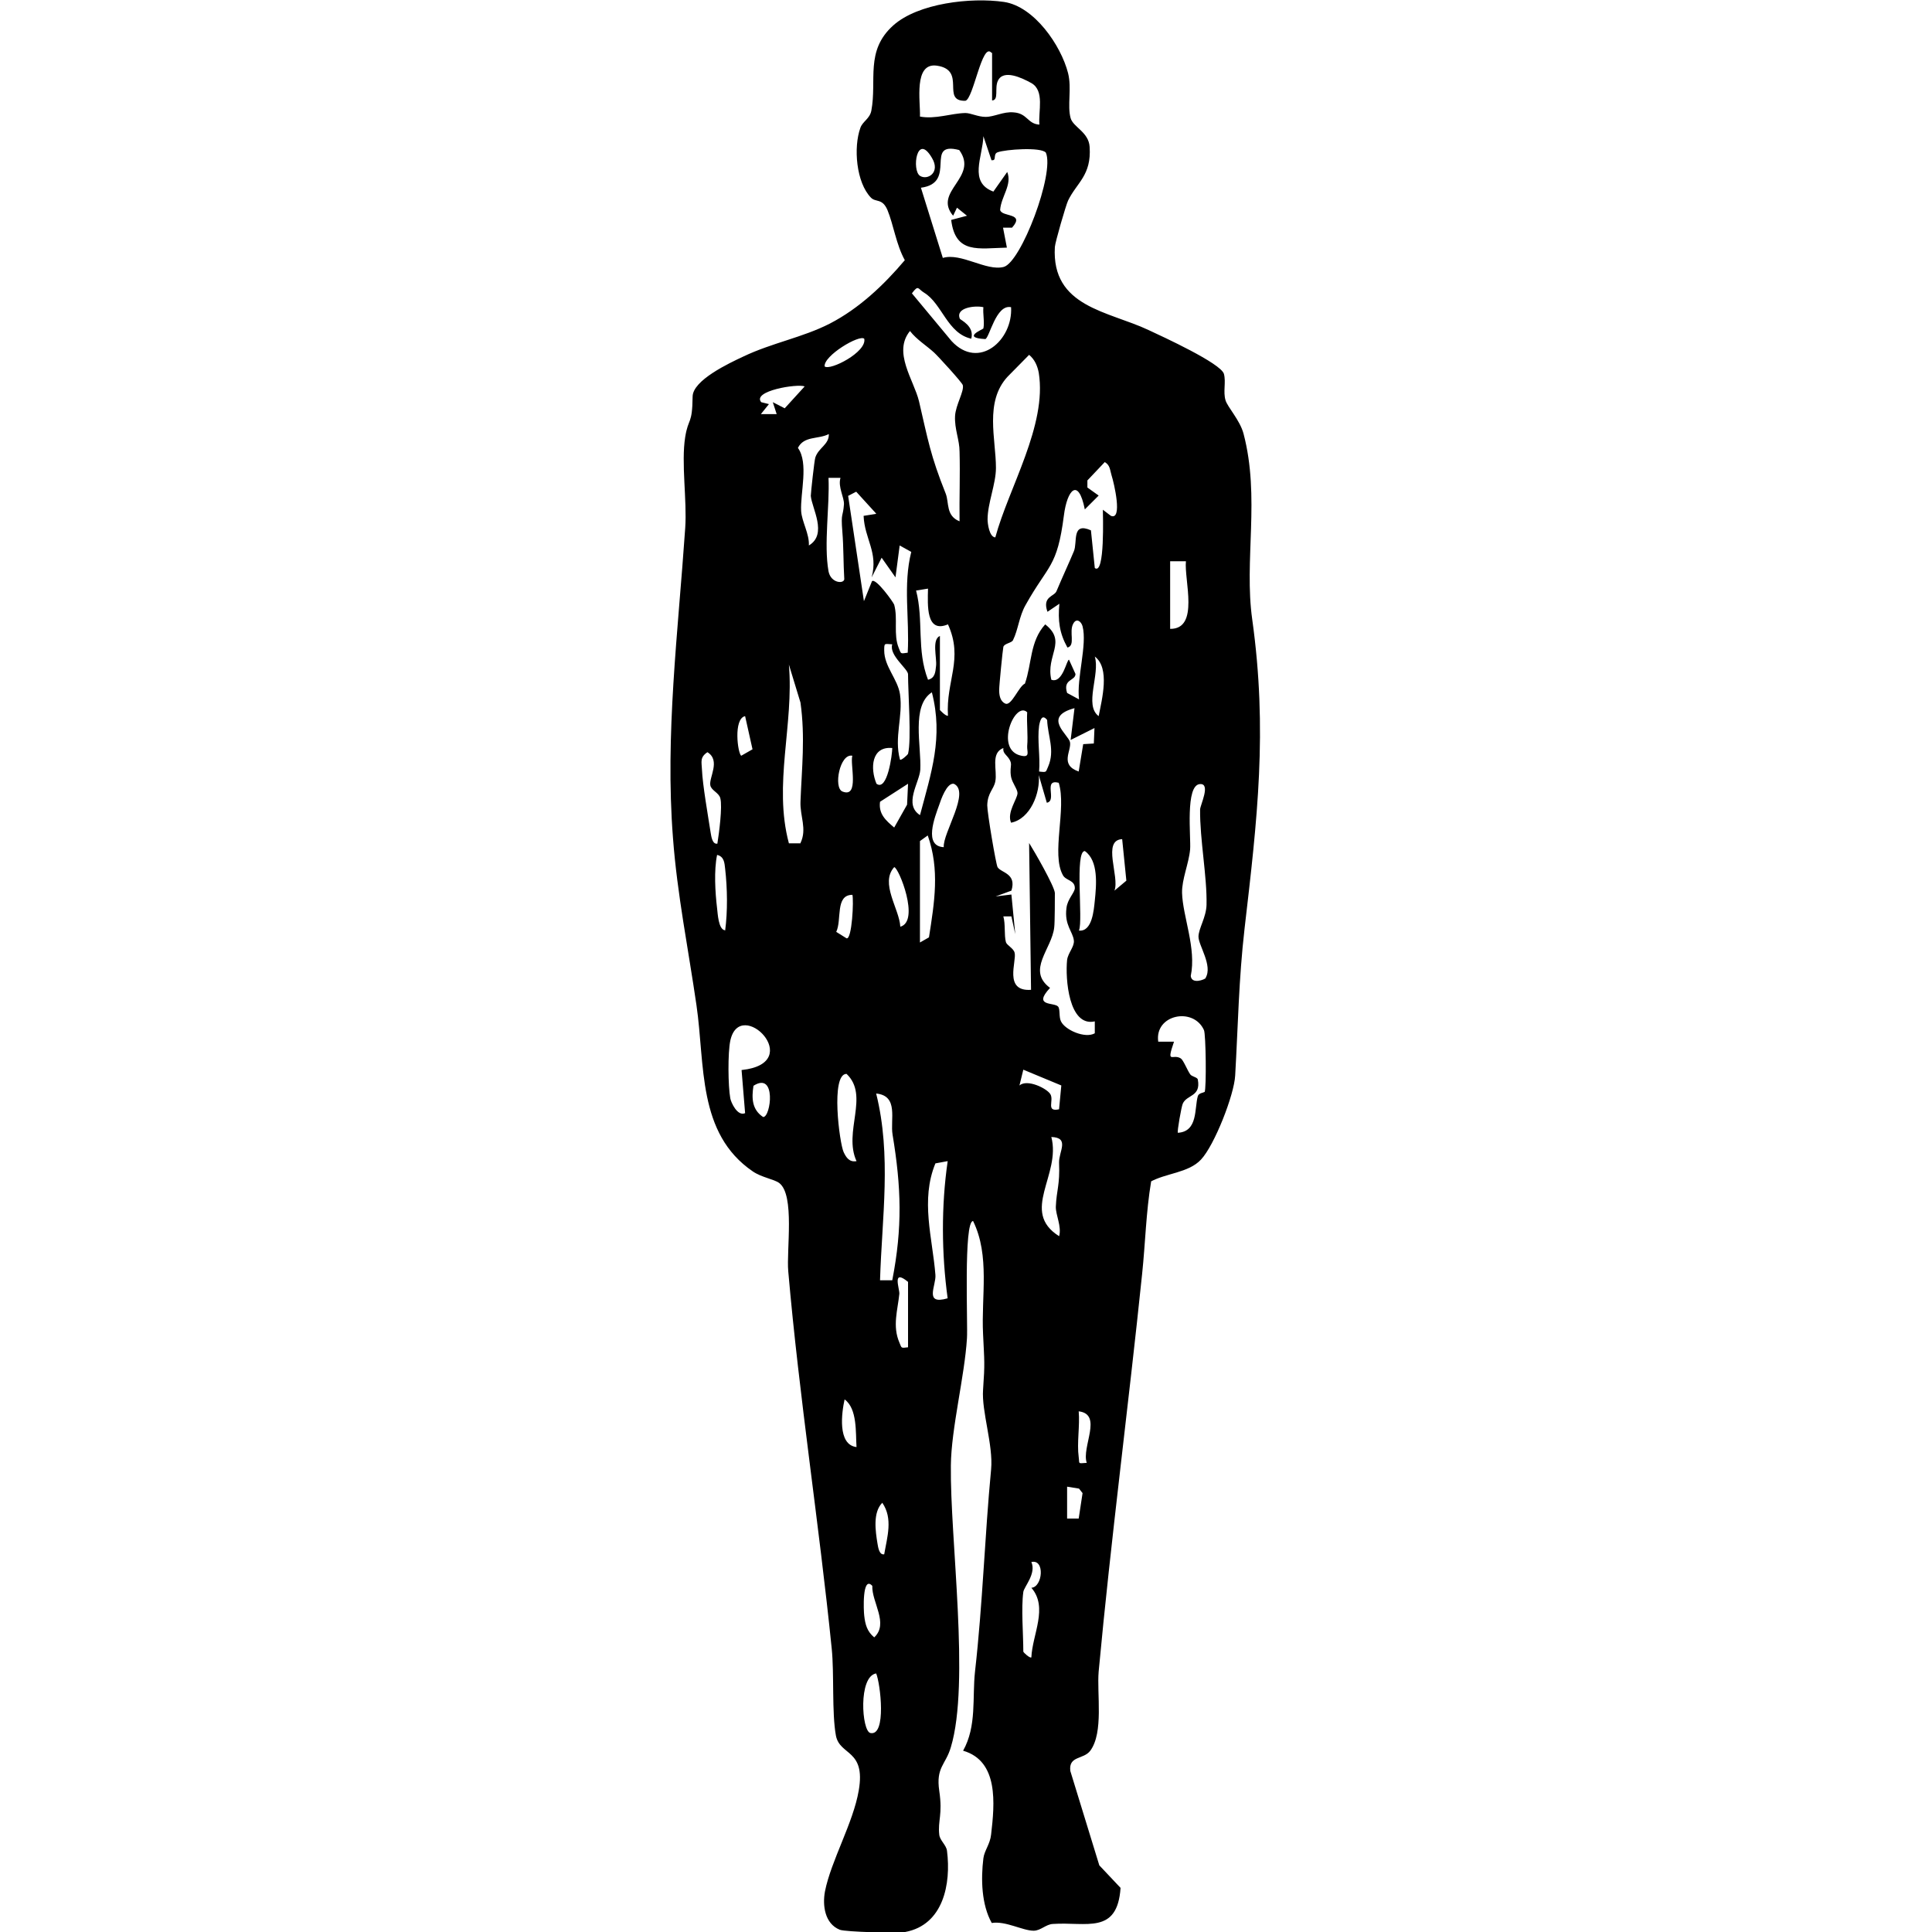 <svg viewBox="0 0 60 60" xmlns="http://www.w3.org/2000/svg" data-name="Layer 1" id="Layer_1">
  <path d="M35.75,36.69c-.16.95-.18,1.92-.28,2.87-.42,4.07-.97,8.25-1.35,12.35-.06.69.16,1.89-.26,2.46-.21.28-.68.15-.62.63l.9,2.93.66.7c-.1,1.46-1.06,1.05-2.1,1.12-.22.01-.38.21-.6.21-.34,0-.87-.31-1.3-.24-.32-.57-.34-1.36-.26-2.01.03-.24.21-.44.24-.74.11-.95.24-2.28-.87-2.6.43-.77.28-1.65.37-2.46.24-2.12.3-4.18.5-6.28.07-.75-.3-1.8-.25-2.47.06-.85.04-.86,0-1.73-.06-1.17.22-2.43-.31-3.51-.3,0-.16,3.24-.19,3.64-.07,1.17-.49,2.81-.5,3.95-.03,2.27.6,6.76,0,8.75-.16.55-.47.62-.36,1.36s-.05.92,0,1.36c.02.18.22.32.24.5.13,1.02-.11,2.3-1.3,2.52-.24.04-1.85,0-2.03-.07-.47-.19-.54-.76-.46-1.19.19-.96.88-2.13,1.05-3.14.22-1.28-.59-1.07-.71-1.7-.13-.71-.05-1.92-.13-2.7-.39-3.86-1.01-7.81-1.35-11.72-.06-.65.21-2.37-.28-2.74-.16-.12-.54-.17-.82-.36-1.73-1.18-1.48-3.31-1.75-5.16-.25-1.73-.6-3.45-.73-5.2-.25-3.2.16-6.4.38-9.62.06-.87-.13-2.02,0-2.83.1-.61.22-.37.23-1.25,0-.51,1.13-1.04,1.58-1.25.88-.42,1.84-.59,2.68-1.02.91-.47,1.68-1.2,2.33-1.97-.27-.49-.35-1.1-.54-1.56-.16-.37-.36-.23-.51-.38-.46-.47-.55-1.56-.33-2.17.07-.2.29-.28.34-.53.18-.95-.2-1.86.68-2.65.77-.69,2.41-.88,3.44-.73.94.14,1.77,1.35,1.99,2.21.12.48-.03,1.01.08,1.4.08.28.56.43.59.89.06.89-.4,1.11-.67,1.67-.07.15-.4,1.29-.41,1.44-.11,1.87,1.66,1.99,2.91,2.58.43.2,2.24,1.03,2.34,1.36.07.26-.03.55.05.82.06.21.45.62.56,1.04.52,1.98.01,3.93.27,5.77.48,3.45.16,6.18-.24,9.61-.18,1.57-.2,2.99-.29,4.55-.03.6-.64,2.16-1.06,2.61-.39.42-1.1.42-1.59.7ZM30.79,1.64c-.29-.35-.56,1.44-.81,1.49-.77.02.05-.95-.88-1.09-.74-.11-.51,1.13-.53,1.58.48.09.96-.1,1.41-.11.17,0,.39.12.63.12.27,0,.55-.17.87-.14.43.03.43.36.8.38-.04-.41.17-1.05-.25-1.29-.29-.16-.87-.44-1.04-.07-.11.23.04.6-.18.61v-1.48ZM30.79,4.97l-.25-.74c-.02.64-.47,1.43.31,1.72l.43-.61c.16.4-.19.76-.22,1.18.05.23.79.08.37.55h-.28s.12.62.12.62c-.88.02-1.6.21-1.73-.86l.49-.13-.31-.25-.12.25c-.64-.76.81-1.19.19-2.04-1.11-.29-.04,1.02-1.19,1.17l.68,2.18c.57-.17,1.35.42,1.89.28s1.59-2.91,1.31-3.55c-.15-.18-1.26-.1-1.5-.01-.16.06,0,.29-.21.24ZM28.57,5.46c.23.15.65-.1.37-.56-.47-.8-.63.39-.37.56ZM30.17,10.52c-.75-.16-.91-1.09-1.47-1.43-.2-.12-.17-.26-.38.02l1.23,1.48c.85.92,1.91-.03,1.85-1.05-.47-.1-.67.95-.8.99-.76-.04-.07-.3-.06-.33.04-.2-.02-.45,0-.66-.25-.06-.88.01-.73.36.02.04.47.23.35.63ZM29.01,10.95c-.24-.22-.54-.4-.75-.67-.54.66.12,1.52.28,2.18.28,1.2.35,1.67.83,2.87.11.28,0,.69.43.86-.01-.72.02-1.44,0-2.16,0-.37-.16-.7-.14-1.11.02-.35.29-.77.24-.96-.02-.08-.75-.88-.9-1.02ZM26.84,10.52c-.15-.14-1.27.53-1.23.86.17.14,1.32-.45,1.23-.86ZM30.91,16.69c.42-1.55,1.61-3.48,1.35-5.11-.04-.22-.13-.42-.3-.56l-.67.68c-.72.78-.36,1.94-.36,2.83,0,.5-.26,1.1-.26,1.6,0,.12.05.56.25.56ZM24.99,12c-.23-.09-1.64.14-1.35.49l.24.06-.25.31h.49s-.12-.37-.12-.37l.37.19.62-.68ZM25.12,16.94c.59-.35.09-1.16.06-1.54,0-.09.11-1.1.14-1.19.1-.31.43-.4.42-.73-.33.17-.77.05-.96.43.34.47.07,1.4.1,1.96.02.33.26.71.24,1.07ZM34.25,15.83l.25.19c.37.15.1-1.01.02-1.26-.05-.16-.04-.31-.21-.41l-.54.57v.22s.35.25.35.25l-.43.43c-.2-1.01-.55-.61-.65.19-.21,1.63-.48,1.51-1.19,2.78-.2.35-.23.77-.39,1.09-.04.09-.27.1-.3.21-.02.09-.13,1.19-.13,1.34,0,.16.03.35.19.42.19.09.42-.54.61-.62.22-.63.15-1.31.63-1.84.69.54.01.96.19,1.72.36.13.48-.65.55-.62l.2.44c0,.22-.4.15-.26.59l.37.2c-.08-.66.26-1.69.11-2.27-.04-.15-.19-.27-.29-.08-.14.25.08.68-.18.74-.25-.45-.3-.84-.25-1.36l-.37.25c-.17-.48.21-.47.28-.64.18-.43.39-.88.54-1.24.12-.28-.08-.92.53-.65l.12,1.17c.32.24.25-1.67.25-1.85ZM26.1,14.84h-.37c.04.87-.15,2.06,0,2.9.07.37.47.4.49.25-.03-.49-.02-1-.06-1.48-.05-.62.02-.43.05-.85.01-.21-.19-.54-.11-.81ZM27.21,15.95l-.62-.68-.25.13.49,3.27.25-.62c.12-.11.67.66.69.73.12.44-.03.92.14,1.34.08.18.03.19.28.15.06-1.05-.15-2.1.11-3.13l-.36-.2-.13.99-.43-.61-.31.61c.21-.78-.22-1.19-.25-1.91l.38-.06ZM36.83,17.43h-.49s0,2.1,0,2.1c.92.01.43-1.52.49-2.1ZM29.19,19.77v2.28s.17.19.25.18c-.07-1.08.49-1.76,0-2.84-.69.29-.63-.6-.62-1.11l-.37.06c.24.92.01,1.84.37,2.77.22-.05.23-.24.25-.43.03-.25-.14-.82.12-.93ZM28.2,23.41c.11-.44,0-1.89,0-2.47,0-.17-.6-.59-.49-.93-.24-.01-.25-.06-.25.19,0,.5.42.89.49,1.36.1.69-.19,1.34,0,2.03.03.04.23-.14.25-.18ZM34.12,22.24c.1-.52.36-1.49-.12-1.85.17.55-.34,1.51.12,1.85ZM24.86,26.18c.21-.44-.02-.83,0-1.29.04-1.04.15-1.99,0-3.07l-.36-1.18c.16,1.87-.49,3.72,0,5.55h.36ZM28.57,25.32c.35-1.32.73-2.42.37-3.82-.65.42-.32,1.67-.36,2.41-.03.4-.53,1.08,0,1.41ZM33.38,21.99c-1.03.27-.19.83-.15,1.06.05.27-.33.7.27.91l.14-.85.33-.02.02-.48-.74.37.12-.99ZM31.9,22.12c-.38-.37-1.03,1.18-.18,1.35.28.06.17-.13.18-.3.03-.35-.02-.7,0-1.05ZM23.02,23.47l.35-.2-.23-1.03c-.37.08-.23,1.16-.12,1.23ZM32.52,22.36c-.16-.2-.22.01-.25.18-.06.44.04.97,0,1.42.25.03.2.02.28-.15.22-.51-.01-.94-.03-1.45ZM27.71,23.23c-.65-.06-.69.63-.49,1.11.34.25.49-.92.49-1.11ZM31.22,23.42c-.05-.05-.07-.11-.06-.19-.41.16-.18.69-.25,1.04-.05.25-.24.35-.25.74,0,.24.27,1.83.32,1.92.11.18.6.19.43.73l-.49.18.49-.06.12,1.23-.12-.55h-.25c.07.24.02.58.08.8.03.1.24.19.27.33.07.26-.35,1.21.51,1.15l-.06-4.56c.17.27.78,1.33.8,1.55,0,.11,0,.93-.02,1.07-.07.67-.87,1.33-.13,1.88-.55.59.13.44.25.58.07.08.02.32.09.46.13.27.75.54,1.05.37v-.37c-.81.18-.92-1.33-.86-1.91.03-.22.23-.41.21-.6-.03-.28-.3-.48-.23-1.01.03-.28.26-.48.26-.62,0-.25-.28-.23-.37-.4-.37-.66.12-2.07-.13-2.87-.5-.13-.04.56-.37.62l-.25-.86c.05.56-.26,1.36-.86,1.48-.14-.32.2-.74.2-.92,0-.12-.16-.31-.2-.5-.07-.41.13-.38-.2-.73ZM22.28,26.19c.05-.31.16-1.14.09-1.4-.04-.17-.28-.24-.31-.4-.05-.24.33-.77-.09-1.03-.24.16-.18.3-.17.54.02.48.19,1.44.27,1.96.02.11.05.37.21.34ZM26.47,23.47c-.39-.08-.59.99-.31,1.11.54.22.23-.86.31-1.11ZM28.2,24.34l-.87.56c-.05.38.18.58.44.8l.4-.71.03-.64ZM29.31,26.31c-.04-.43.84-1.73.31-1.97-.22-.03-.4.5-.45.65-.14.39-.5,1.3.15,1.32ZM37.44,30.37c.23-.38-.22-1.01-.22-1.28,0-.25.24-.6.25-.99.02-.87-.21-2.03-.2-2.96,0-.13.34-.81,0-.79-.47.02-.28,1.65-.31,2.03-.04.44-.26.93-.25,1.35.02.73.45,1.72.27,2.58.03.27.44.11.47.06ZM28.82,25.94l-.25.18v3.15s.28-.16.28-.16c.17-1.09.34-2.1-.04-3.17ZM34.86,26.06c-.65.02-.08,1.17-.25,1.6l.37-.31-.13-1.29ZM33.51,28.9c.41.04.46-.64.49-.93.05-.48.12-1.24-.31-1.54-.32,0-.05,2.15-.18,2.46ZM22.52,28.9c.08-.6.07-1.31,0-1.92-.02-.18-.03-.38-.25-.43-.1.48-.06,1.16,0,1.66.02.16.04.65.24.68ZM27.96,28.78c.62-.17-.05-1.84-.19-1.85-.45.5.16,1.29.19,1.85ZM26.47,27.79c-.54,0-.32.78-.5,1.15l.32.2c.17.05.23-1.2.18-1.36ZM37.41,33.92c.06-.13.04-1.8-.02-1.93-.33-.73-1.54-.48-1.42.36h.49c-.25.73-.04.36.21.52.08.05.2.36.29.49.05.08.23.09.24.17.1.54-.35.46-.47.75-.04.09-.18.87-.15.9.63-.04.51-.76.62-1.14.03-.1.18-.1.2-.13ZM23.04,33.23c2.02-.22-.06-2.31-.36-.91-.08.38-.07,1.41,0,1.79.02.12.22.57.46.46l-.11-1.34ZM32.89,34.45l.07-.74-1.18-.49-.12.49c.24-.21.85.09.96.27.12.2-.15.56.27.47ZM26.6,36.06c-.42-.91.41-2.03-.31-2.71-.5,0-.22,2.15-.09,2.43.08.17.18.32.4.28ZM23.4,33.72c-.06.38-.05.74.3.97.24.01.42-1.43-.3-.97ZM27.71,39.76c.32-1.64.28-2.89.01-4.52-.08-.47.2-1.21-.51-1.28.48,1.93.18,3.84.12,5.8h.37ZM32.89,38.4c.09-.31-.11-.67-.1-.93.02-.5.13-.67.1-1.36-.01-.35.34-.78-.24-.8.31,1.18-.98,2.31.24,3.08ZM29.43,36.06l-.38.07c-.47,1.14-.09,2.32,0,3.46.03.33-.37.95.38.73-.19-1.39-.2-2.87,0-4.25ZM28.2,41.85v-2.04c-.51-.42-.26.21-.27.37-.05.5-.22,1,0,1.51.08.18.03.18.28.15ZM26.6,44.94c-.03-.44.03-1.19-.37-1.48-.09.4-.23,1.41.37,1.48ZM33.75,45.43c-.17-.49.51-1.51-.25-1.6.04.45-.06.98,0,1.42.03.22-.04.2.25.18ZM33.5,47.16l.12-.79-.11-.14-.37-.06v.99s.37,0,.37,0ZM27.46,48.27c.09-.53.28-1.11-.06-1.6-.3.3-.21.89-.15,1.26.02.11.05.37.21.34ZM31.78,49.44c-.07.51,0,1.3,0,1.85,0,.03.21.22.25.18.03-.71.53-1.55,0-2.16.35-.02.43-.9,0-.8.16.36-.23.77-.25.93ZM27.09,49.25c-.32-.34-.27.79-.25.93.03.27.09.49.31.67.46-.43-.08-1.09-.06-1.6ZM27.21,51.97c-.56.09-.45,1.79-.18,1.85.51.11.31-1.55.18-1.85Z"></path>
</svg>